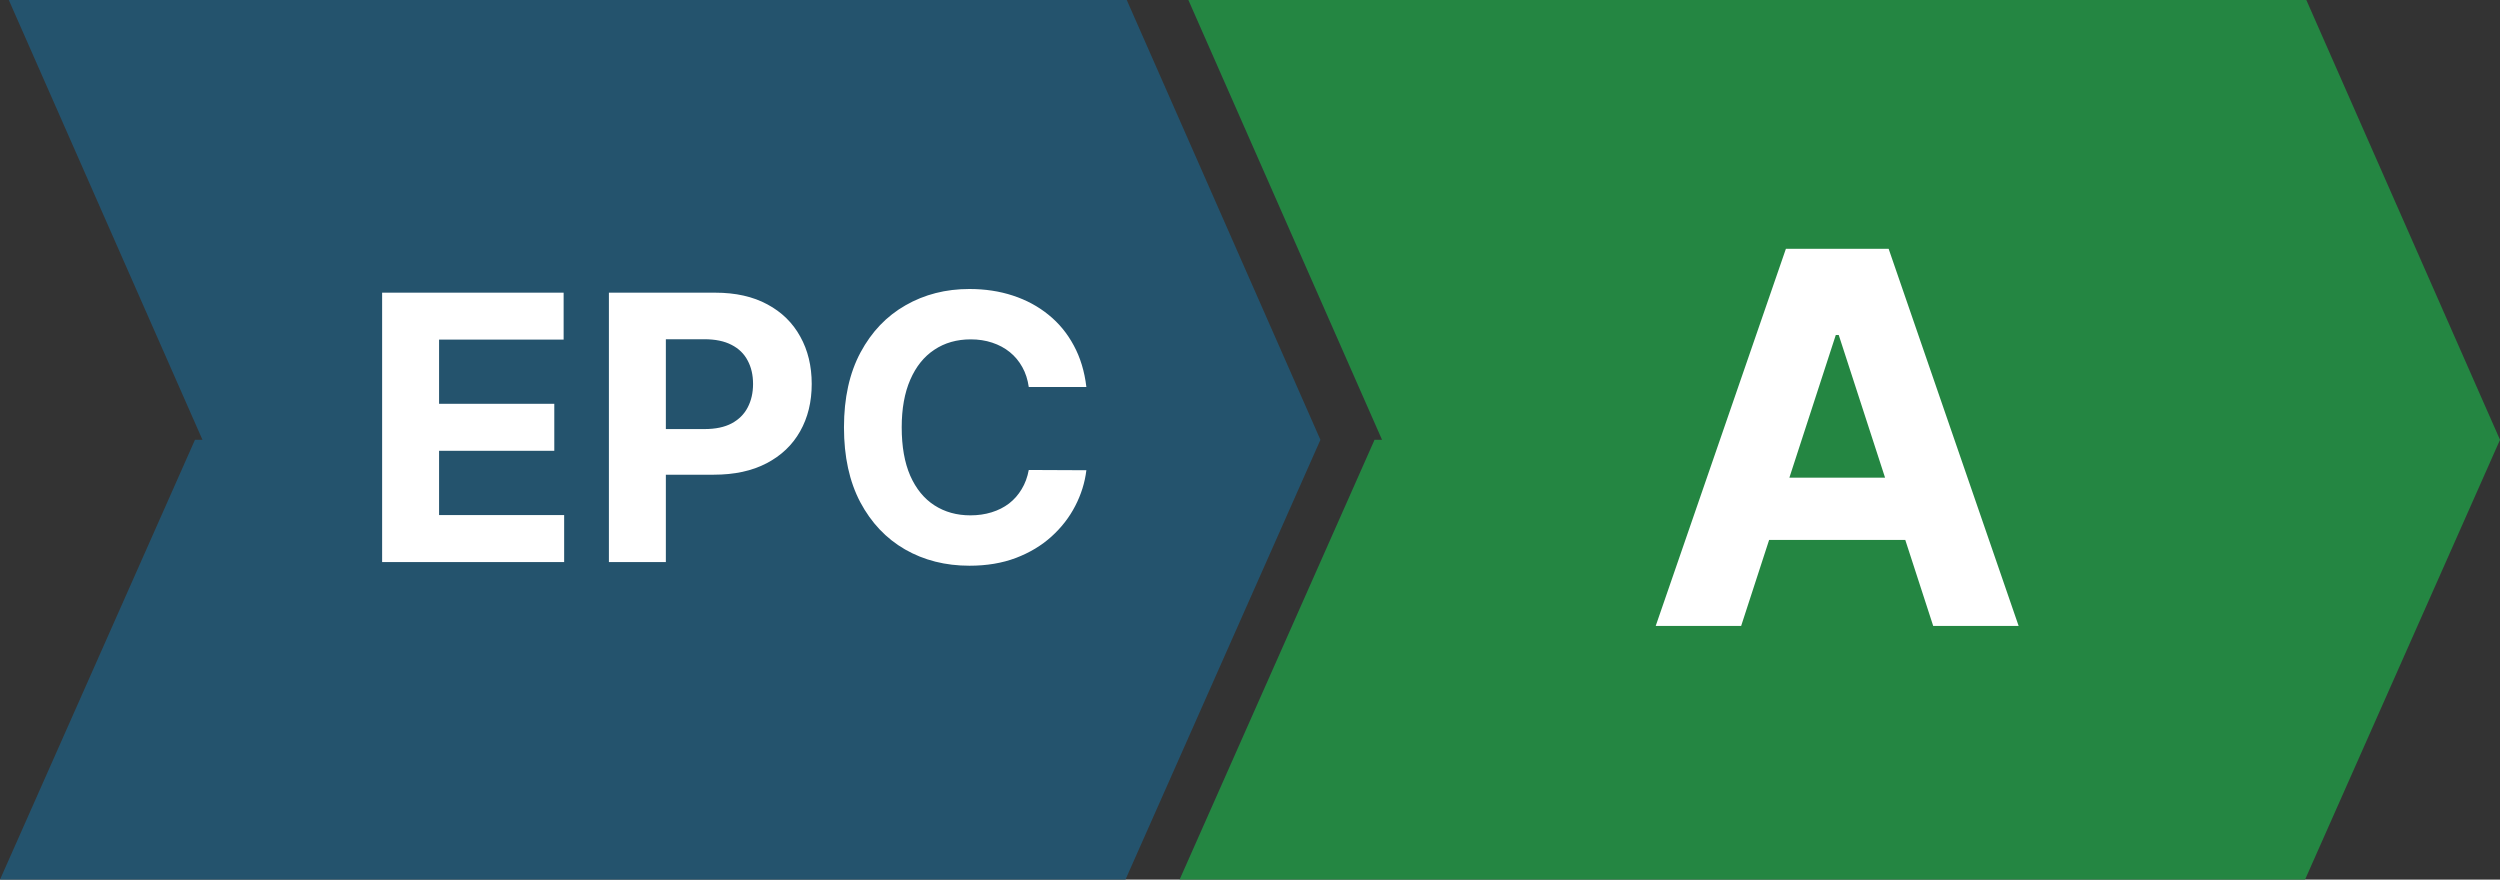 <svg width="540" height="190" viewBox="0 0 540 190" fill="none" xmlns="http://www.w3.org/2000/svg">
<rect x="0" y="0" width="540" height="190" fill="#333333" stroke="none"/>
<g clip-path="url(#clip0_1075_765)">
<path fill-rule="evenodd" clip-rule="evenodd" d="M256.69 0L298.521 95H296.9L254.789 190H497.888L540 95L498.169 0H256.69Z" fill="#248642"/>
<path d="M376.088 135.2H357.633L385.752 53.745H407.946L436.025 135.2H417.571L397.167 72.359H396.531L376.088 135.2ZM374.934 103.183H418.525V116.626H374.934V103.183Z" fill="white"/>
<path fill-rule="evenodd" clip-rule="evenodd" d="M1.901 0L43.732 95H42.112L0 190H243.1L285.211 95L243.38 0H1.901Z" fill="#24536D"/>
<path d="M82.539 121.4V63.218H121.744V73.36H94.84V87.224H119.727V97.366H94.84V111.258H121.857V121.4H82.539ZM131.524 121.4V63.218H154.478C158.891 63.218 162.651 64.061 165.757 65.747C168.863 67.413 171.23 69.733 172.859 72.707C174.507 75.661 175.33 79.07 175.33 82.934C175.33 86.798 174.497 90.207 172.83 93.161C171.164 96.116 168.749 98.417 165.586 100.065C162.442 101.713 158.635 102.536 154.166 102.536H139.535V92.678H152.177C154.544 92.678 156.495 92.271 158.029 91.457C159.582 90.624 160.738 89.478 161.495 88.019C162.272 86.542 162.66 84.847 162.66 82.934C162.66 81.002 162.272 79.317 161.495 77.877C160.738 76.419 159.582 75.292 158.029 74.497C156.476 73.682 154.507 73.275 152.12 73.275H143.825V121.4H131.524ZM234.656 83.588H222.213C221.985 81.978 221.521 80.548 220.82 79.298C220.12 78.029 219.22 76.949 218.122 76.059C217.023 75.169 215.754 74.487 214.315 74.014C212.894 73.54 211.351 73.303 209.684 73.303C206.673 73.303 204.05 74.052 201.815 75.548C199.58 77.025 197.847 79.184 196.616 82.025C195.385 84.847 194.769 88.275 194.769 92.309C194.769 96.457 195.385 99.942 196.616 102.764C197.866 105.586 199.608 107.716 201.843 109.156C204.078 110.595 206.663 111.315 209.599 111.315C211.247 111.315 212.771 111.097 214.173 110.661C215.593 110.226 216.853 109.591 217.951 108.758C219.05 107.906 219.959 106.874 220.678 105.661C221.417 104.449 221.928 103.067 222.213 101.514L234.656 101.57C234.334 104.241 233.529 106.817 232.241 109.298C230.972 111.76 229.258 113.966 227.099 115.917C224.959 117.849 222.402 119.383 219.428 120.519C216.474 121.637 213.131 122.195 209.4 122.195C204.211 122.195 199.57 121.021 195.48 118.673C191.408 116.324 188.188 112.925 185.82 108.474C183.472 104.023 182.298 98.635 182.298 92.309C182.298 85.964 183.491 80.567 185.877 76.116C188.264 71.665 191.502 68.275 195.593 65.945C199.684 63.597 204.286 62.423 209.4 62.423C212.771 62.423 215.896 62.896 218.775 63.843C221.673 64.79 224.239 66.173 226.474 67.991C228.709 69.79 230.527 71.997 231.928 74.61C233.349 77.224 234.258 80.216 234.656 83.588Z" fill="white"/>
</g>
<defs>
<clipPath id="clip0_1075_765">
<rect width="540" height="190" fill="white"/>
</clipPath>
</defs>
</svg>
